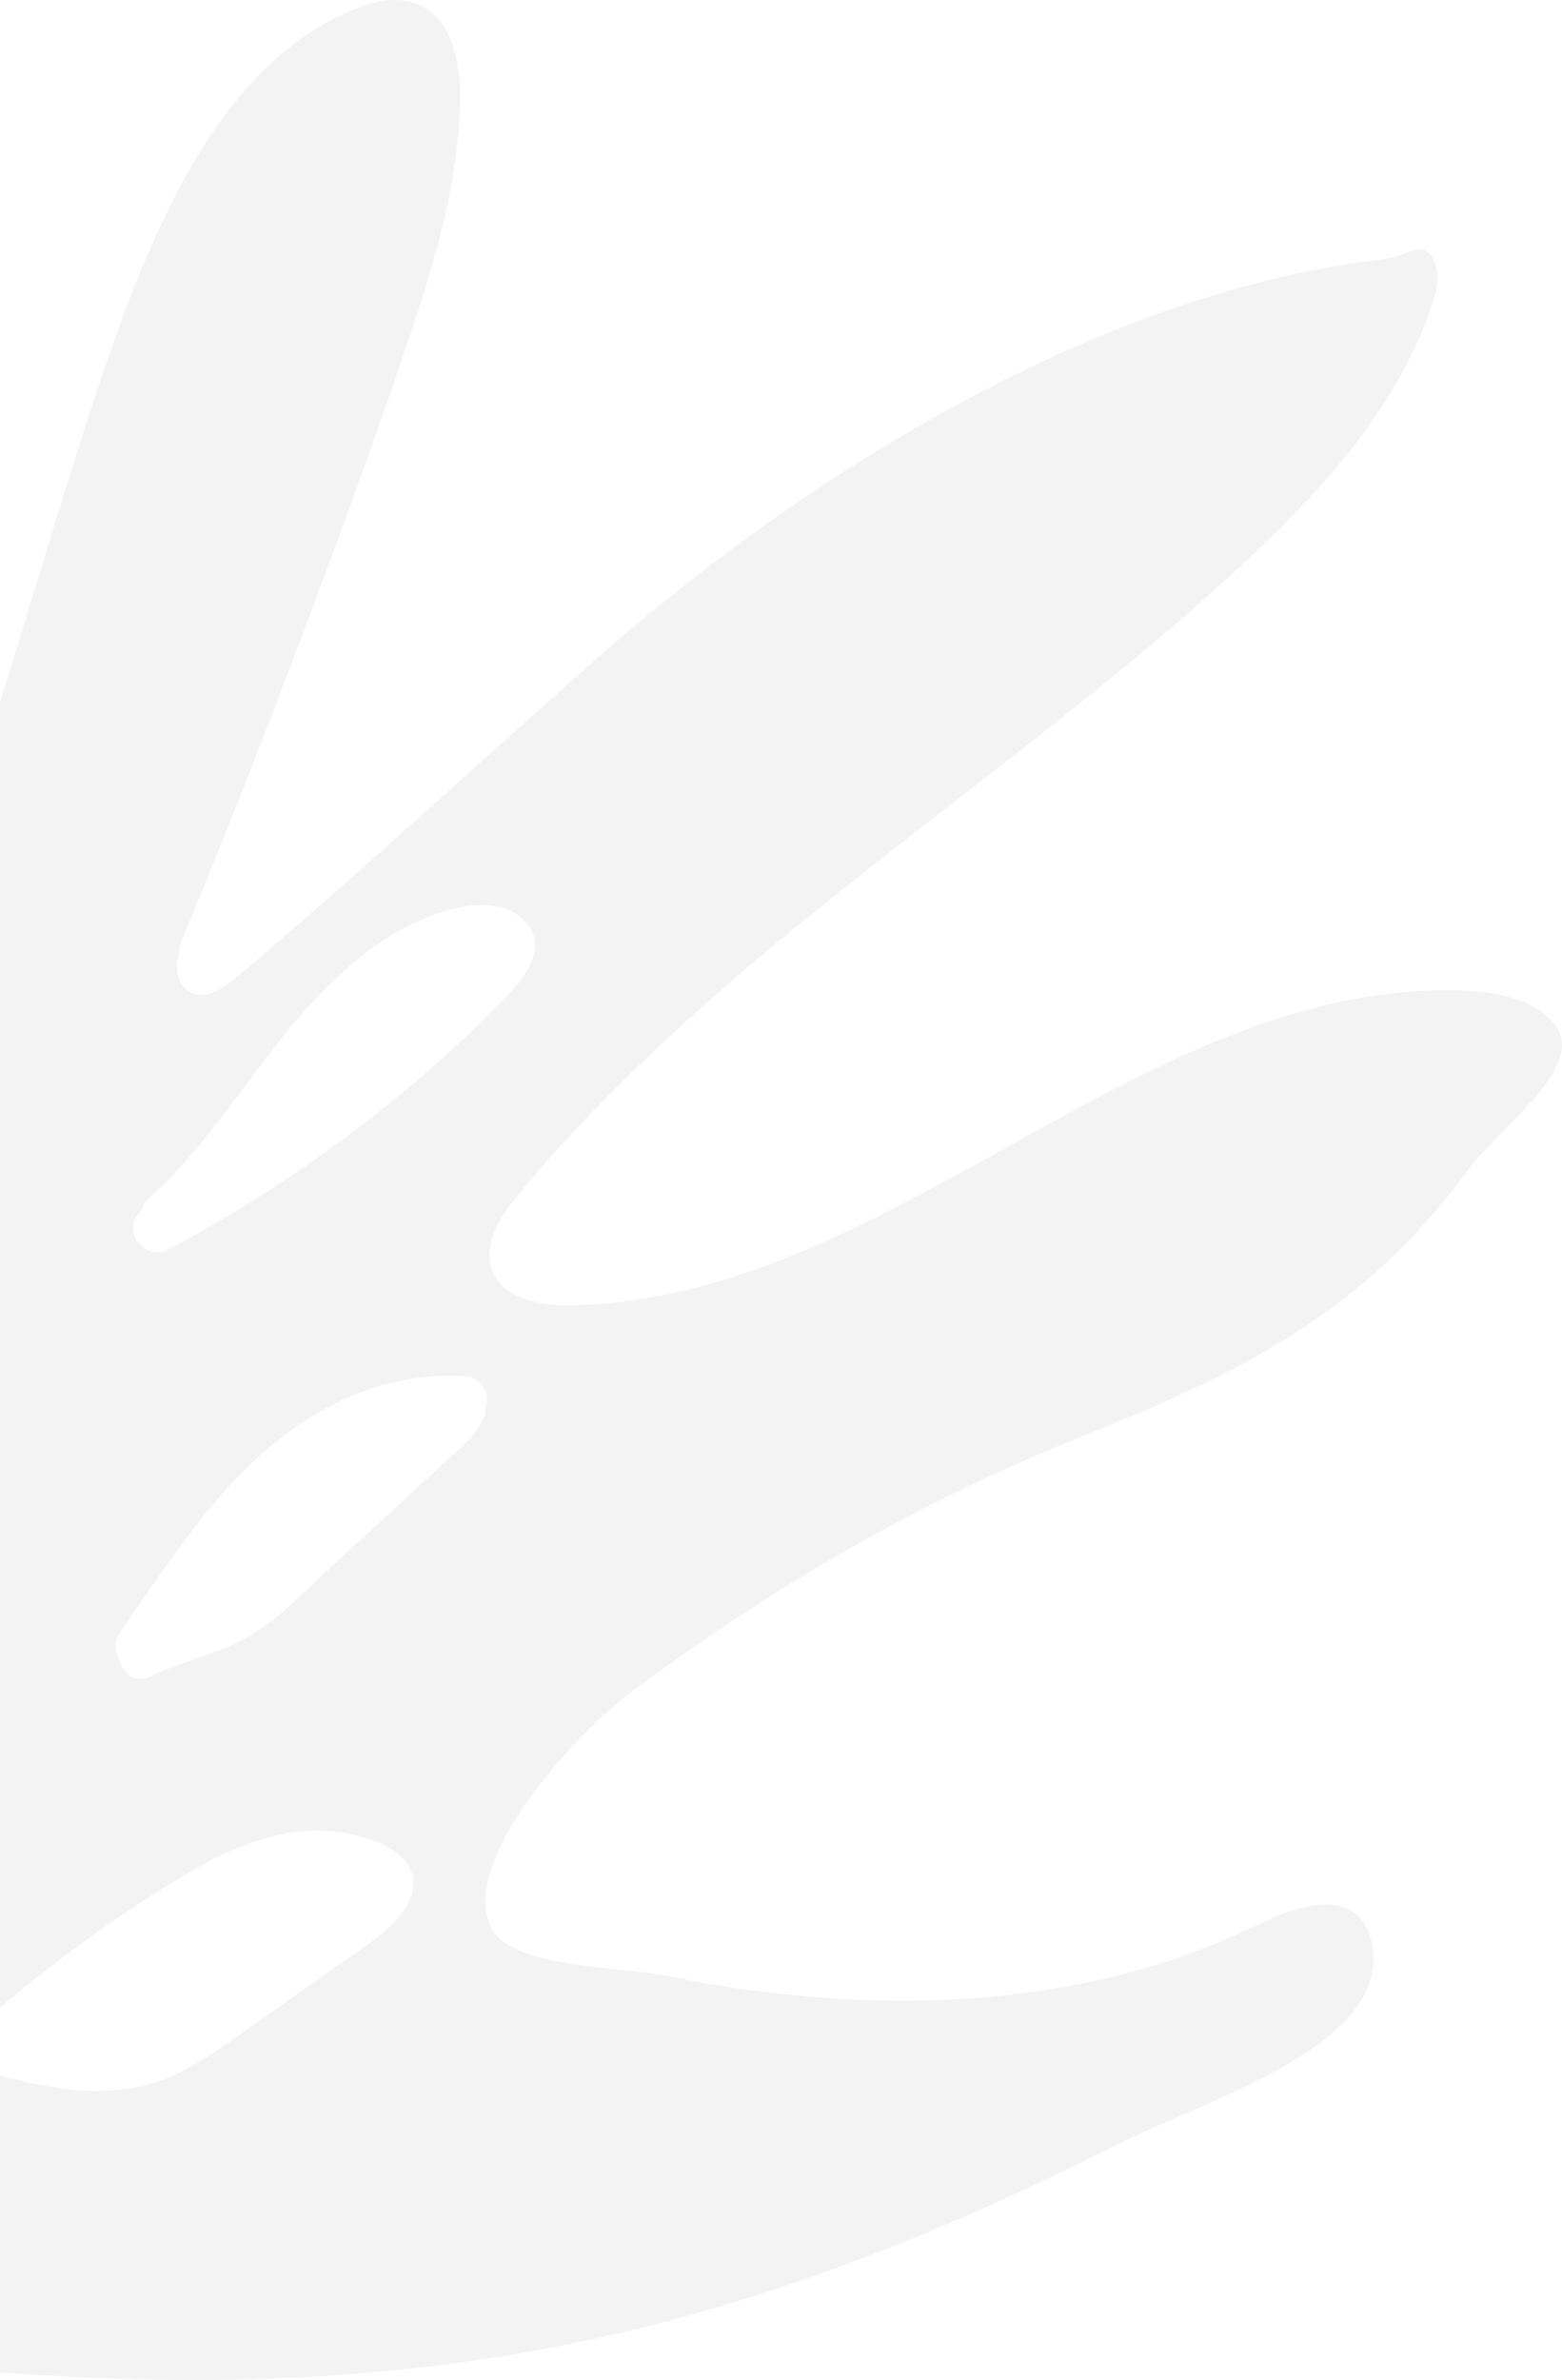 <svg xmlns="http://www.w3.org/2000/svg" id="e11489a1-f2ac-4fe4-ba46-242d388832e9" data-name="Layer 1" width="396.208" height="603.317" viewBox="0 0 396.208 603.317"><path d="M393.629,259.764c-5.581-5.87-14.32-7.37-22.421-7.676-81.022-3.043-145.349,78.353-226.414,79.759-7.692.132-16.953-1.534-19.845-8.639-2.724-6.693,1.969-13.926,6.579-19.49,51.176-61.732,122.172-103.492,181.394-157.614,20.958-19.159,41.023-40.787,50.215-67.612,1.205-3.515,2.206-7.416.827-10.868-2.702-6.777-6.244-1.714-13.506-.88-71.016,8.175-145.425,53.841-198.938,101.011-29.619,26.116-61.553,55.72-91.787,81.125-3.213,2.7-7.513,5.486-11.31,3.679-5.146-2.447-3.724-10.036-1.526-15.274,17.311-41.23,40.478-102.603,54.956-144.903,7.322-21.394,14.343-43.282,14.867-65.885.218-9.565-2.066-21.058-11.005-24.574-5.198-2.045-11.105-.604-16.258,1.533C62.979,14.47,47.445,41.723,36.344,68.08,24.665,95.814,12.476,139.195,0,178.9V509.892a349.812,349.812,0,0,1,46.292-33.289c14.406-8.63,29.943-14.957,46.815-9.63,6.855,2.158,14.366,7.005,10.924,15.297-2.936,7.064-11.072,11.763-17.037,15.979q-11.466,8.092-22.928,16.189c-6.564,4.638-13.088,9.502-20.47,12.793C29.49,533.513,14.371,530.897,0,527.07v75.3c104.668,7.583,182.926-6.944,283.068-57.632,21.867-11.064,67.619-24.607,65.207-48.942a15.248,15.248,0,0,0-2.704-7.916c-6.037-7.797-18.285-2.995-27.169,1.304-45.571,22.065-99.444,22.834-149.118,12.684-10.592-2.162-37.966-2.141-43.976-11.106-10.573-15.776,19.667-49.62,34.904-60.955,35.486-26.408,72.751-48.14,113.866-64.567s71.803-31.709,97.973-67.308C380.852,285.967,403.878,270.552,393.629,259.764ZM35.943,307.736a7.586,7.586,0,0,1,2.198-3.375c13.116-11.804,22.575-26.979,33.567-40.618,9.698-12.039,21.151-23.655,35.627-29.819,6.991-2.976,17.973-5.929,24.607-.559,8.413,6.811.977,15.8-4.453,21.314A348.269,348.269,0,0,1,42.163,317.948c-2.93,1.544-6.908-.672-7.977-3.5A5.926,5.926,0,0,1,35.943,307.736ZM116.961,367.82c-3.835,3.554-7.691,7.085-11.537,10.63q-10.989,10.118-21.97,20.245c-6.786,6.251-13.307,13.323-21.52,17.72-7.546,4.043-16.042,5.758-23.721,9.511-4.033,1.97-7.189-.84-7.904-4.279a6.106,6.106,0,0,1,.173-6.996c11.582-16.478,22.412-33.821,37.987-46.95,13.934-11.745,31.454-19.22,49.917-17.848,2.462.179,5.154,2.899,5.161,5.373C123.566,360.824,120.933,364.138,116.961,367.82Z" transform="translate(0 -0.938)" style="fill-rule:evenodd;opacity:0.05"></path></svg>